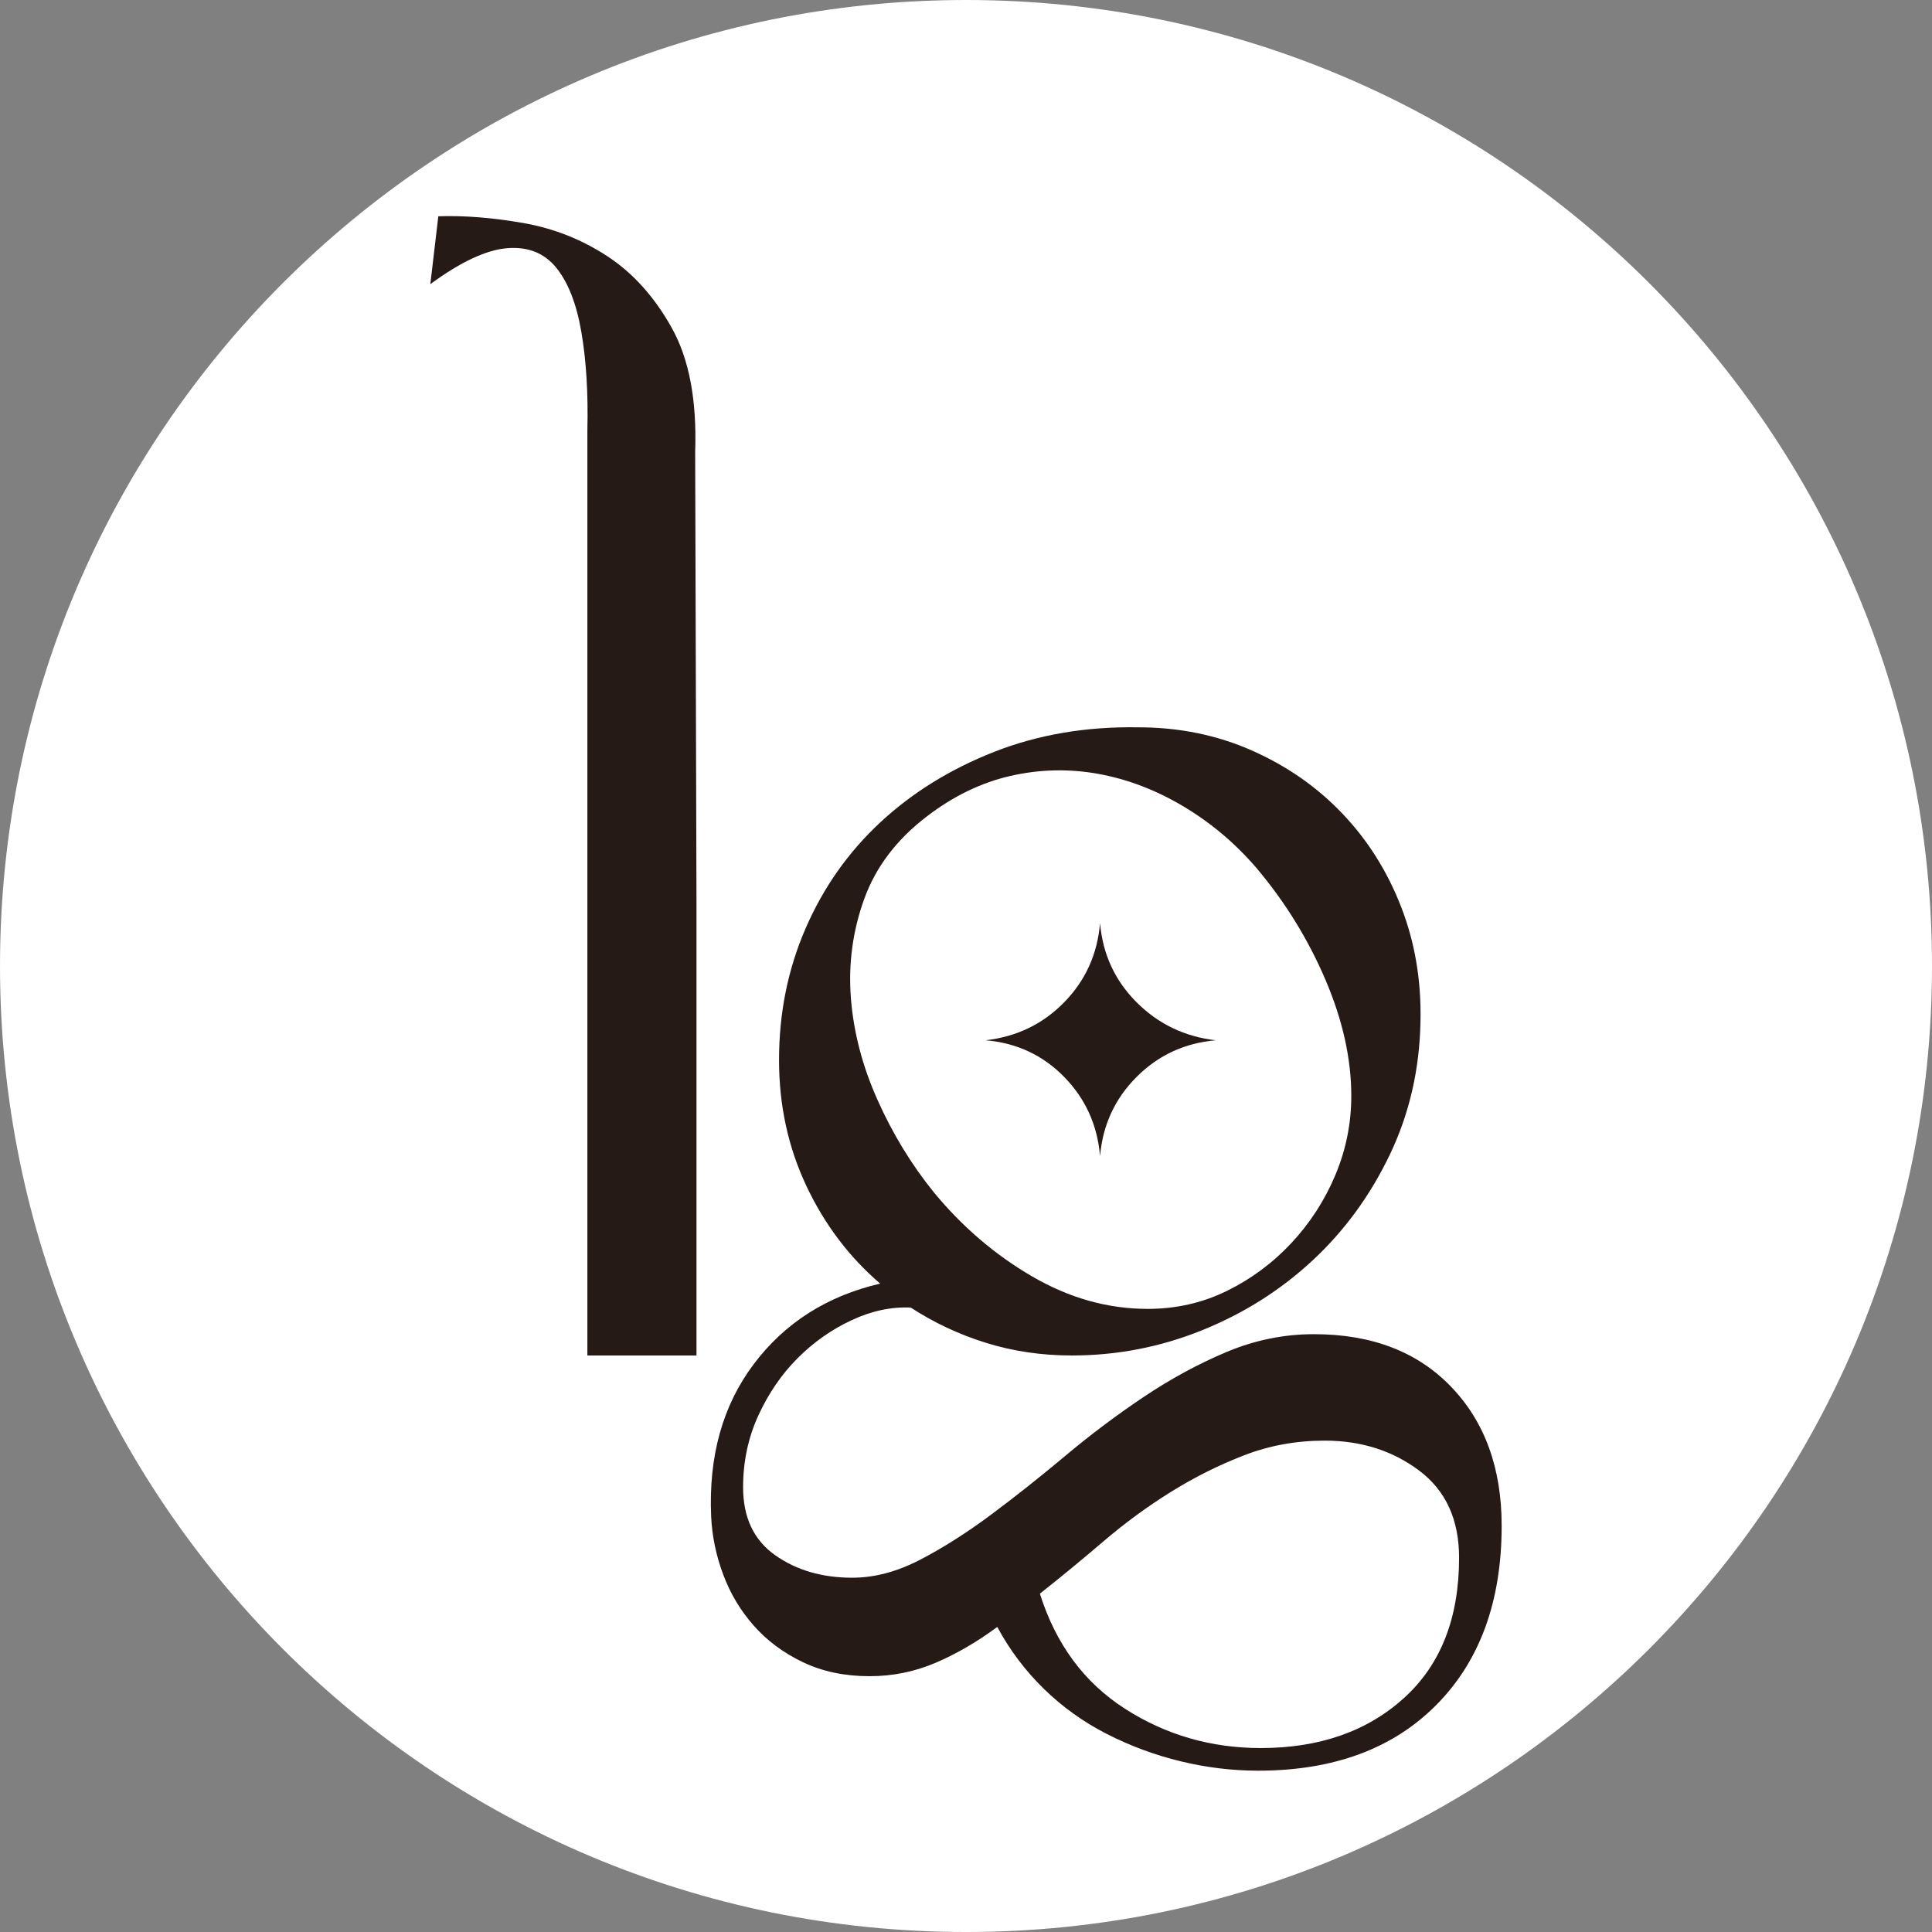 <svg xmlns:xlink="http://www.w3.org/1999/xlink" viewBox="0 0 6712.24 6712.26" style="shape-rendering:geometricPrecision; text-rendering:geometricPrecision; image-rendering:optimizeQuality; fill-rule:evenodd; clip-rule:evenodd" version="1.1" height="67.123mm" width="67.123mm" xml:space="preserve" xmlns="http://www.w3.org/2000/svg">
 <rect x="0" y="0" width="6712.24" height="6712.26" fill="#808080" stroke="none"/>
 <defs>
  <style type="text/css">
   
    .fil1 {fill:#261A17}
    .fil0 {fill:white}
   
  </style>
 </defs>
 <g id="Слой_x0020_1">
  <g id="_2568637644448">
   <path d="M3356.13 0.01c1853.51,0 3356.12,1502.62 3356.12,3356.13 0,1853.52 -1502.61,3356.13 -3356.12,3356.13 -1853.52,0 -3356.13,-1502.61 -3356.13,-3356.13 0,-1853.51 1502.61,-3356.13 3356.13,-3356.13z" class="fil0"></path>
   <g>
    <path d="M3048.72 3821.49c-52.42,-117.12 -83.24,-235.03 -92.49,-353.71 -9.23,-118.66 6.17,-233.48 46.24,-344.45 40.06,-110.98 112.51,-206.53 217.31,-286.66 92.47,-70.88 189.59,-117.91 291.31,-141.02 101.7,-23.13 203.42,-25.44 305.14,-6.94 101.72,18.51 200.35,56.26 295.93,113.27 95.55,57.05 180.31,128.7 254.27,215 98.64,117.14 178.02,245.82 238.14,386.06 60.11,140.27 90.15,275.12 90.15,404.59 0,95.56 -18.5,187.25 -55.51,275.12 -36.98,87.82 -87.82,166.43 -152.55,235.8 -64.74,69.34 -139.5,124.84 -224.24,166.45 -84.78,41.59 -176.48,62.4 -275.11,62.4 -138.7,0 -272.8,-37.75 -402.26,-113.28 -129.47,-75.51 -243.52,-173.37 -342.14,-293.6 -77.07,-95.55 -141.81,-201.89 -194.19,-319.03zm1301.51 -1213.69c-121.74,-53.92 -253.53,-80.91 -395.31,-80.91 -181.85,-3.08 -349.08,25.45 -501.66,85.56 -152.56,60.08 -284.35,141.78 -395.32,245.04 -110.95,103.24 -197.27,225.78 -258.92,367.57 -61.66,141.81 -92.47,294.36 -92.47,457.73 0,157.21 31.61,302.85 94.78,436.95 63.2,134.08 148.72,247.36 256.61,339.83 -184.96,43.15 -331.35,136.39 -439.23,279.72 -107.89,143.35 -157.21,319.81 -147.98,529.41 3.08,67.83 16.98,134.85 41.63,201.13 24.65,66.26 60.09,125.62 106.35,178 46.23,52.4 103.26,94.8 171.06,127.16 67.82,32.38 144.87,48.55 231.19,48.55 80.13,0 156.43,-15.42 228.86,-46.24 72.44,-30.83 144.1,-72.44 215,-124.85 43.15,80.16 97.1,151.81 161.83,215.01 64.74,63.19 137.93,115.6 219.61,157.2 81.7,41.61 167.23,73.22 256.61,94.79 89.41,21.58 178.79,32.35 268.18,32.35 262.01,0 468.53,-76.28 619.57,-228.86 151.04,-152.58 226.57,-359.87 226.57,-621.88 0,-200.35 -58.57,-361.39 -175.71,-483.16 -117.14,-121.76 -275.89,-182.62 -476.24,-182.62 -104.81,0 -206.53,20.79 -305.16,62.4 -98.64,41.61 -194.96,94.01 -288.97,157.21 -94.01,63.19 -184.17,131.01 -270.49,203.44 -86.3,72.42 -171.83,140.24 -256.61,203.44 -84.74,63.19 -167.21,115.59 -247.37,157.2 -80.13,41.61 -158.74,62.4 -235.79,62.4 -104.81,0 -194.19,-26.16 -268.18,-78.59 -73.96,-52.4 -110.95,-130.99 -110.95,-235.8 0,-89.38 17.71,-172.6 53.18,-249.67 35.44,-77.07 80.9,-143.33 136.36,-198.84 55.51,-55.46 117.91,-99.38 187.28,-131.76 69.36,-32.36 137.93,-47.01 205.75,-43.92 80.15,52.4 167.23,93.24 261.24,122.53 94.01,29.28 193.41,43.93 298.22,43.93 157.2,0 308.24,-29.3 453.11,-87.87 144.87,-58.55 272.8,-139.45 383.75,-242.71 110.97,-103.26 200.36,-225.8 268.18,-367.59 67.82,-141.78 103.26,-295.93 106.34,-462.36 3.09,-141.79 -19.27,-274.35 -67.05,-397.63 -47.77,-123.28 -115.59,-231.19 -203.41,-323.64 -87.87,-92.49 -192.67,-165.71 -314.44,-219.65zm251.99 2397.33c126.39,0 235.82,34.7 328.29,104.04 92.47,69.36 138.7,170.28 138.7,302.84 0,209.61 -63.94,372.21 -191.87,487.79 -127.94,115.59 -293.6,173.39 -497.04,173.39 -172.6,0 -329.81,-45.46 -471.59,-136.41 -141.81,-90.9 -240.45,-224.23 -295.93,-399.92 73.98,-58.57 147.95,-119.45 221.92,-182.65 74.01,-63.19 151.8,-120.22 233.5,-171.06 81.68,-50.88 166.46,-93.23 254.3,-127.13 87.84,-33.95 181.08,-50.89 279.72,-50.89z" class="fil1"></path>
    <path d="M2419.79 3137.21l-4.63 -1567.39c6.17,-178.8 -20.79,-322.12 -80.9,-430.01 -60.12,-107.89 -134.88,-191.11 -224.26,-249.68 -89.38,-58.57 -187.25,-97.09 -293.6,-115.57 -106.34,-18.5 -204.21,-26.21 -293.59,-23.13l-27.76 235.8c104.81,-77.05 193.42,-118.66 265.87,-124.85 72.45,-6.14 129.47,16.19 171.08,67.05 41.61,50.86 70.88,125.62 87.84,224.26 16.97,98.63 23.9,212.69 20.82,342.14l0 3213.41 379.13 0 0 -1572.03z" class="fil1"></path>
    <path d="M3424.22 3614.19c107.91,9.23 198.81,51.63 272.8,127.16 73.99,75.51 115.6,167.21 124.85,275.12 9.25,-107.91 51.61,-199.61 127.14,-275.12 75.53,-75.53 167.23,-117.93 275.09,-127.16 -107.86,-12.33 -199.56,-56.25 -275.09,-131.76 -75.53,-75.53 -117.89,-167.23 -127.14,-275.12 -9.25,107.89 -50.86,199.59 -124.85,275.12 -73.99,75.51 -164.89,119.43 -272.8,131.76z" class="fil1"></path>
   </g>
  </g>
 </g>
</svg>
